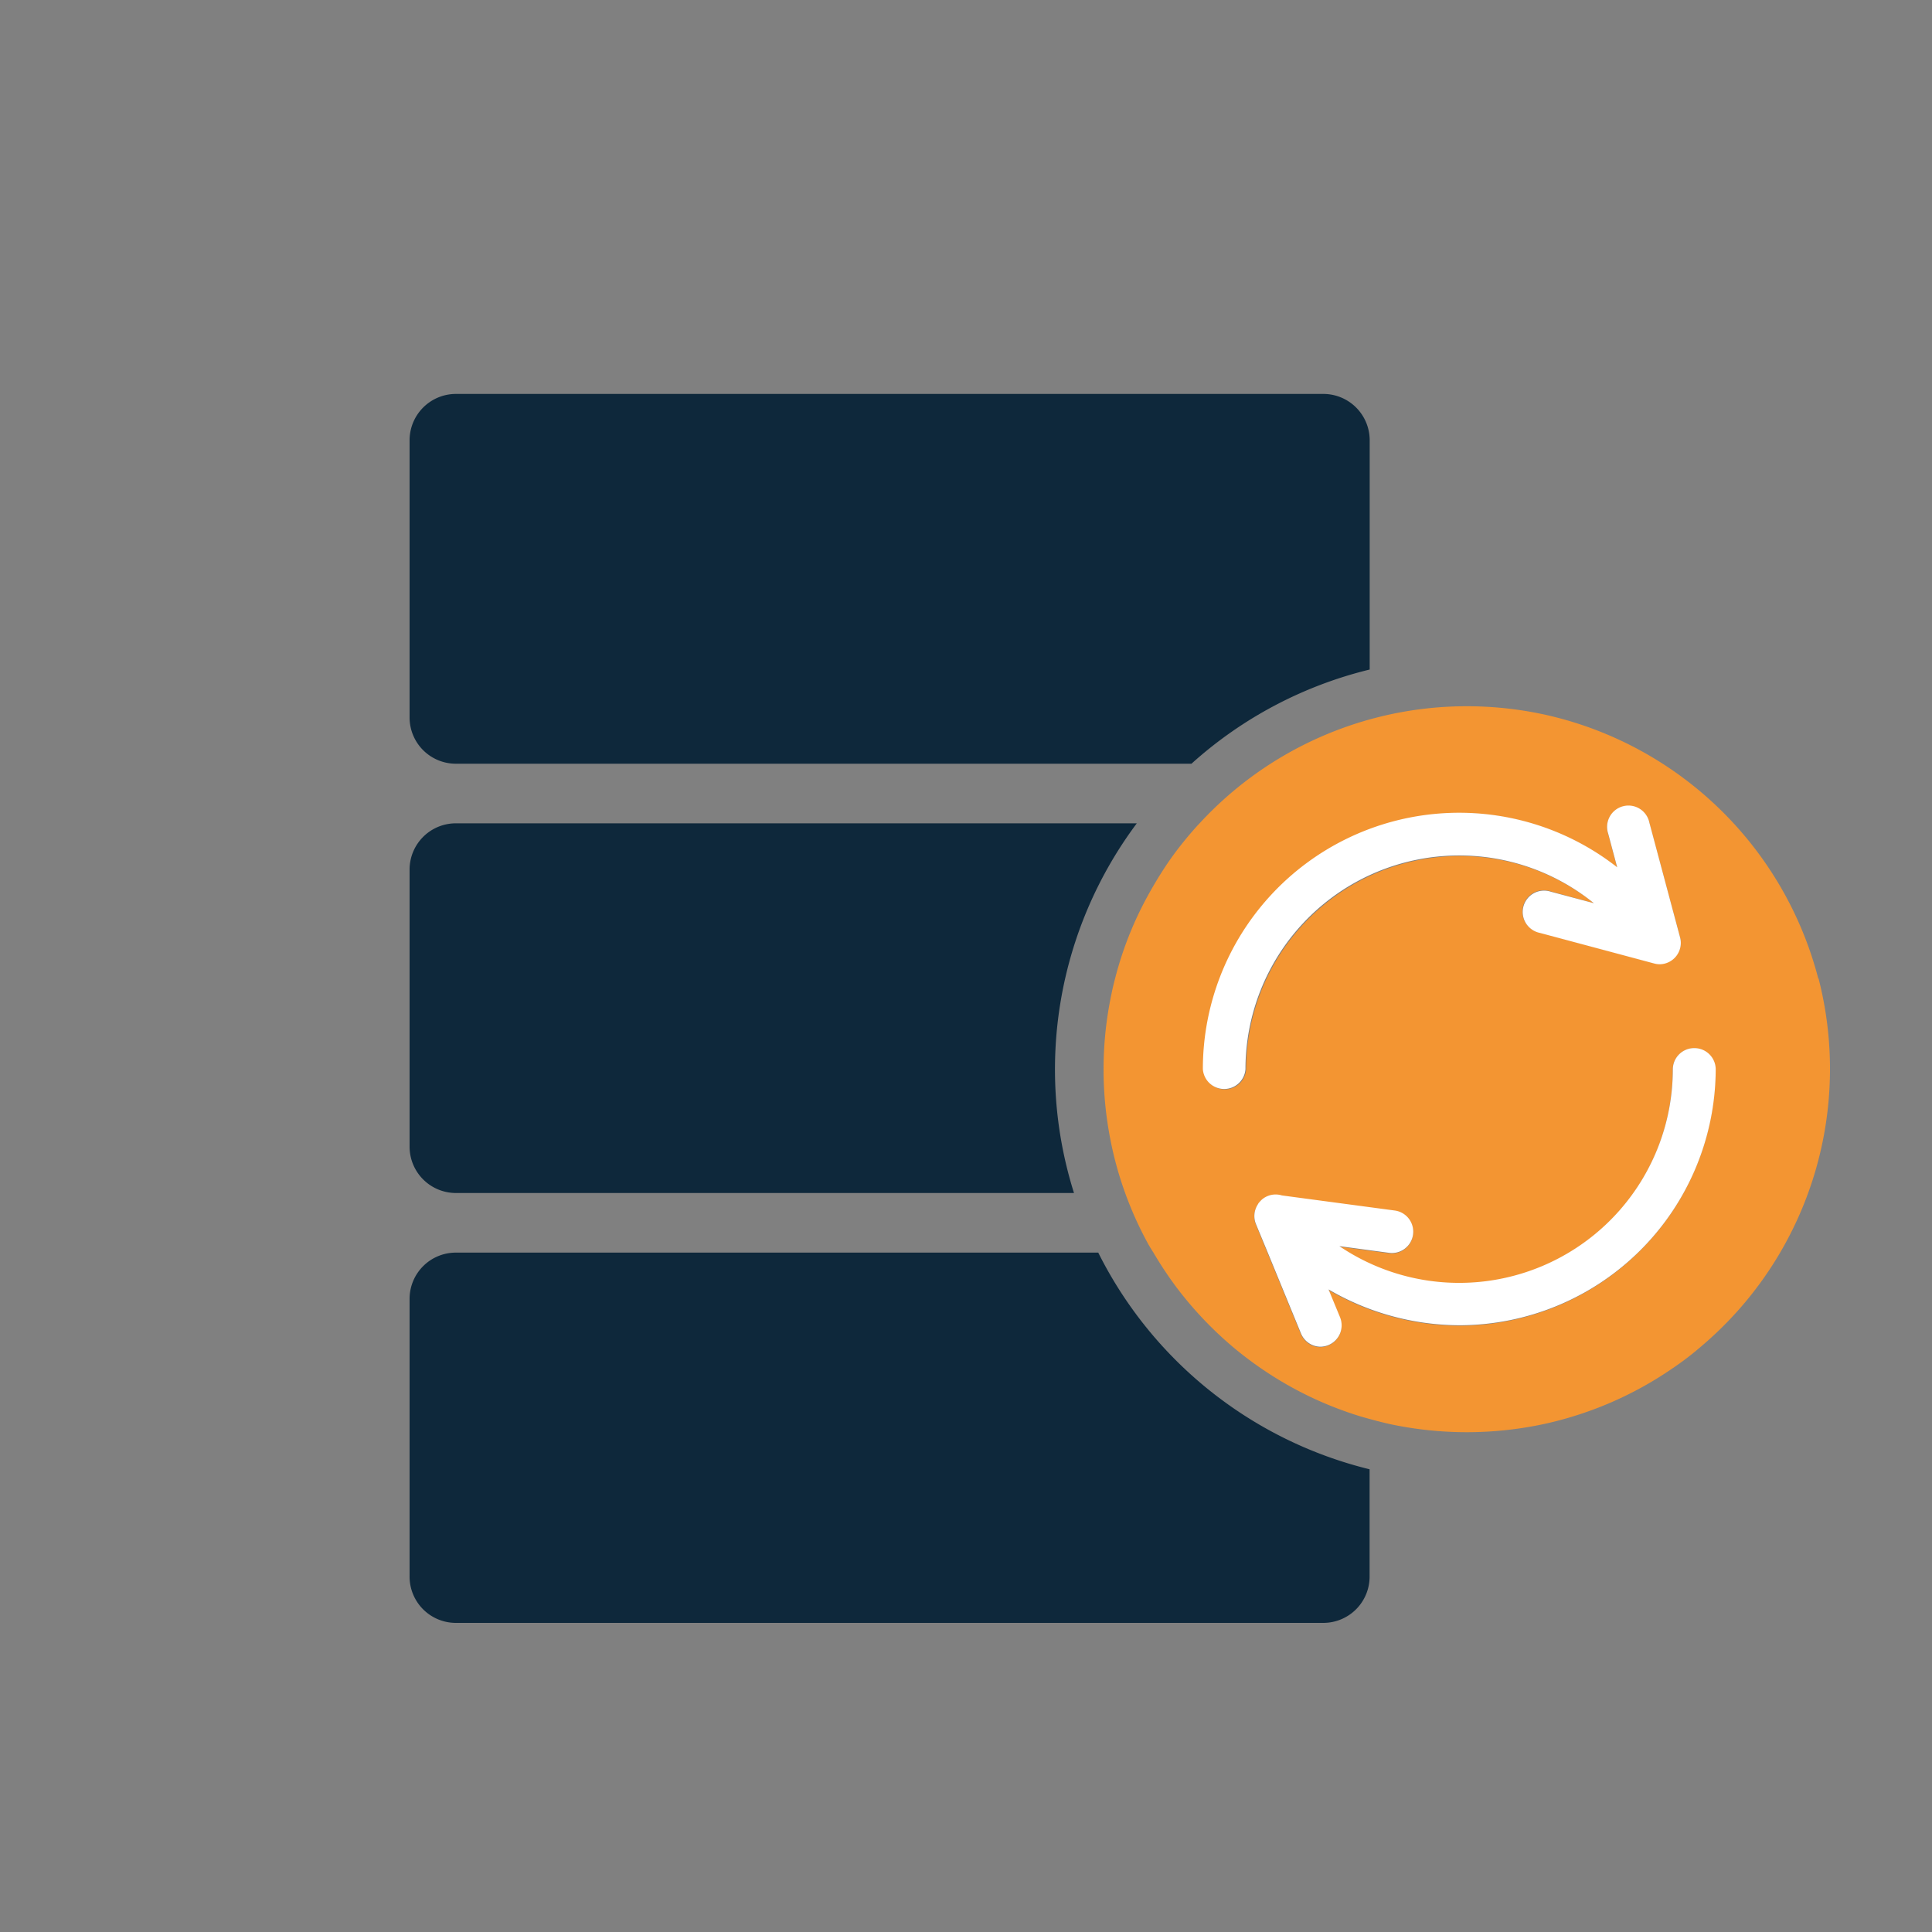 <svg id="Layer_1" data-name="Layer 1" xmlns="http://www.w3.org/2000/svg" viewBox="0 0 200 200"><rect x="0" y="0" width="200" height="200" fill="#808080" stroke="none"/><defs><style>.cls-1{fill:#0e283b;}.cls-2{fill:#f39532;}.cls-3{fill:#fff;}</style></defs><title>automated-backup</title><path class="cls-1" d="M141.79,45.57A4.8,4.8,0,0,0,137,40.78H47.18a4.8,4.8,0,0,0-4.78,4.79V74.28a4.79,4.79,0,0,0,4.78,4.78h76.16a42.57,42.57,0,0,1,18.45-9.75Z"/><path class="cls-1" d="M117.7,85.23H47.18A4.79,4.79,0,0,0,42.4,90v28.71a4.8,4.8,0,0,0,4.78,4.79h64a42.54,42.54,0,0,1,6.51-38.28Z"/><path class="cls-1" d="M113.69,129.67H47.18a4.79,4.79,0,0,0-4.78,4.78v28.72A4.79,4.79,0,0,0,47.18,168H137a4.79,4.79,0,0,0,4.78-4.78V152.1A42.78,42.78,0,0,1,113.69,129.67Z"/><path class="cls-2" d="M188.23,101.31A37.68,37.68,0,0,0,163,74.8a36.54,36.54,0,0,0-3.6-.93,37.91,37.91,0,0,0-7.58-.76,37.59,37.59,0,0,0-27.64,12.12l-.19.2c-.81.89-1.58,1.82-2.3,2.78s-1.4,2-2,3-1.21,2.1-1.74,3.2a36.45,36.45,0,0,0-2.52,6.9c-.16.6-.3,1.21-.42,1.82a37.65,37.65,0,0,0,0,15.15,36.8,36.8,0,0,0,1.47,5.23,37.38,37.38,0,0,0,2.3,5.12c.19.35.4.69.6,1a39.85,39.85,0,0,0,2.33,3.53,38.34,38.34,0,0,0,6.21,6.52c.93.76,1.9,1.49,2.9,2.16a37.41,37.41,0,0,0,9.84,4.73c.38.12.76.22,1.15.33.81.22,1.62.43,2.45.6a38.18,38.18,0,0,0,15.16,0,36.54,36.54,0,0,0,3.6-.93,37.41,37.41,0,0,0,9.84-4.73c1-.67,2-1.4,2.89-2.16.47-.39.92-.78,1.37-1.19a37.6,37.6,0,0,0,11.13-37.22ZM151.05,84.17a26.47,26.47,0,0,1,16.36,5.65l-.93-3.48a2.21,2.21,0,1,1,4.26-1.15L173.91,97a2.21,2.21,0,0,1-2.13,2.78,2.24,2.24,0,0,1-.57-.08l-11.85-3.17a2.21,2.21,0,1,1,1.15-4.26L165,93.5a22.13,22.13,0,0,0-36,17.21,2.21,2.21,0,0,1-4.41,0,26.56,26.56,0,0,1,26.53-26.54Zm0,53.07a27,27,0,0,1-13.54-3.71l1.19,2.88a2.21,2.21,0,0,1-1.2,2.88,2.29,2.29,0,0,1-.84.17,2.21,2.21,0,0,1-2-1.37l-3.46-8.42L130,126.75a2.2,2.2,0,0,1,.14-1.92v0c.05-.08.09-.17.15-.25l.07-.08a2.57,2.57,0,0,1,.33-.33,2.19,2.19,0,0,1,2-.37l11.74,1.57a2.21,2.21,0,0,1-.58,4.38l-5.21-.7a22.12,22.12,0,0,0,34.52-18.32,2.21,2.21,0,0,1,4.42,0A26.57,26.57,0,0,1,151.05,137.24Z"/><path class="cls-3" d="M175.38,108.5a2.21,2.21,0,0,0-2.21,2.21A22.12,22.12,0,0,1,138.65,129l5.21.7a2.21,2.21,0,0,0,.58-4.38l-11.74-1.57a2.19,2.19,0,0,0-2,.37,2.57,2.57,0,0,0-.33.33l-.07.08c-.06.08-.1.17-.15.25v0a2.2,2.2,0,0,0-.14,1.92l1.21,2.92,3.46,8.42a2.21,2.21,0,0,0,2,1.37,2.29,2.29,0,0,0,.84-.17,2.21,2.21,0,0,0,1.2-2.88l-1.19-2.88a27,27,0,0,0,13.54,3.71,26.57,26.57,0,0,0,26.54-26.53A2.21,2.21,0,0,0,175.38,108.5Z"/><path class="cls-3" d="M173.91,97l-3.17-11.85a2.21,2.21,0,1,0-4.26,1.15l.93,3.48a26.53,26.53,0,0,0-42.89,20.89,2.21,2.21,0,0,0,4.41,0A22.13,22.13,0,0,1,165,93.5l-4.46-1.19a2.21,2.21,0,1,0-1.15,4.26l11.85,3.17a2.24,2.24,0,0,0,.57.08A2.21,2.21,0,0,0,173.91,97Z"/></svg>